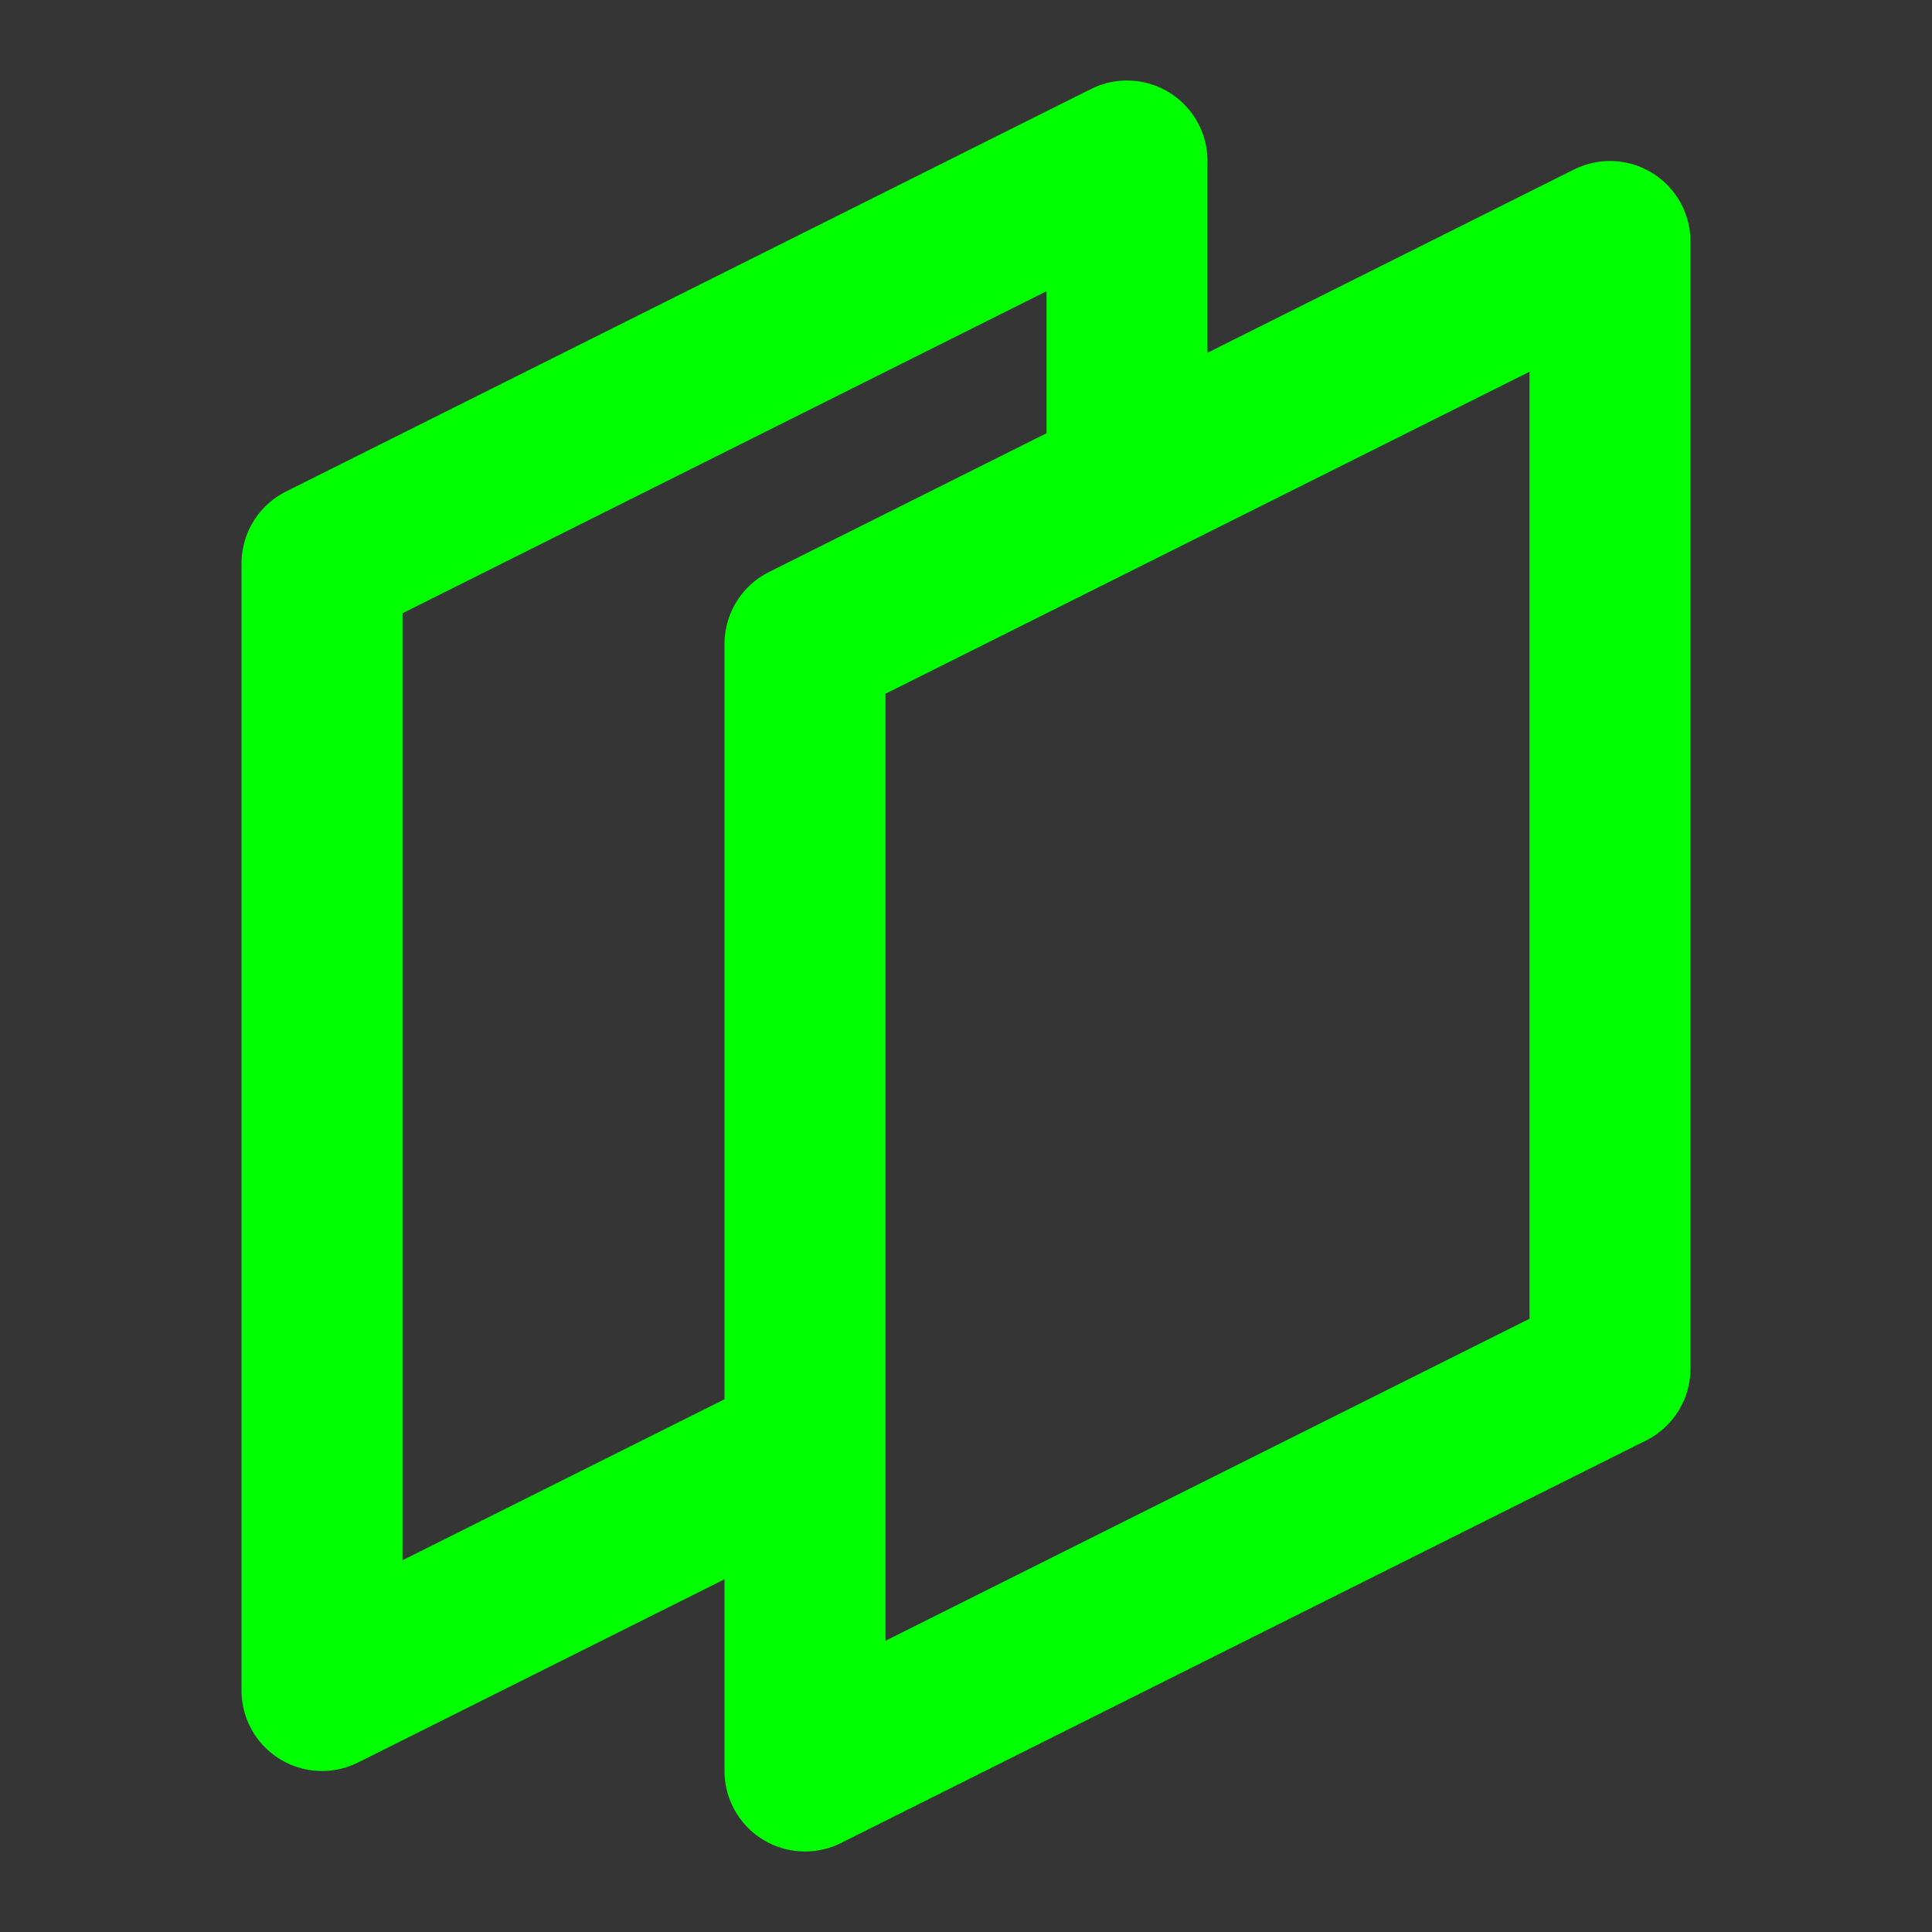 <?xml version="1.0" encoding="UTF-8"?> <svg xmlns="http://www.w3.org/2000/svg" width="24" height="24" viewBox="0 0 24 24" fill="none"><rect x="0" y="0" width="24" height="24" fill="#333333" stroke="none"/><g clip-path="url(#clip0_5477_2298)"><path d="M24 0H0V24H24V0Z" fill="white" fill-opacity="0.01"></path><path d="M14 6V2L4 7V21L10 18" stroke="#00FF01" stroke-width="2" stroke-linejoin="round"></path><path d="M10 8L20 3V17L10 22V8Z" stroke="#00FF01" stroke-width="2" stroke-linejoin="round"></path></g><defs><clipPath id="clip0_5477_2298"><rect width="24" height="24" fill="white"></rect></clipPath></defs></svg> 